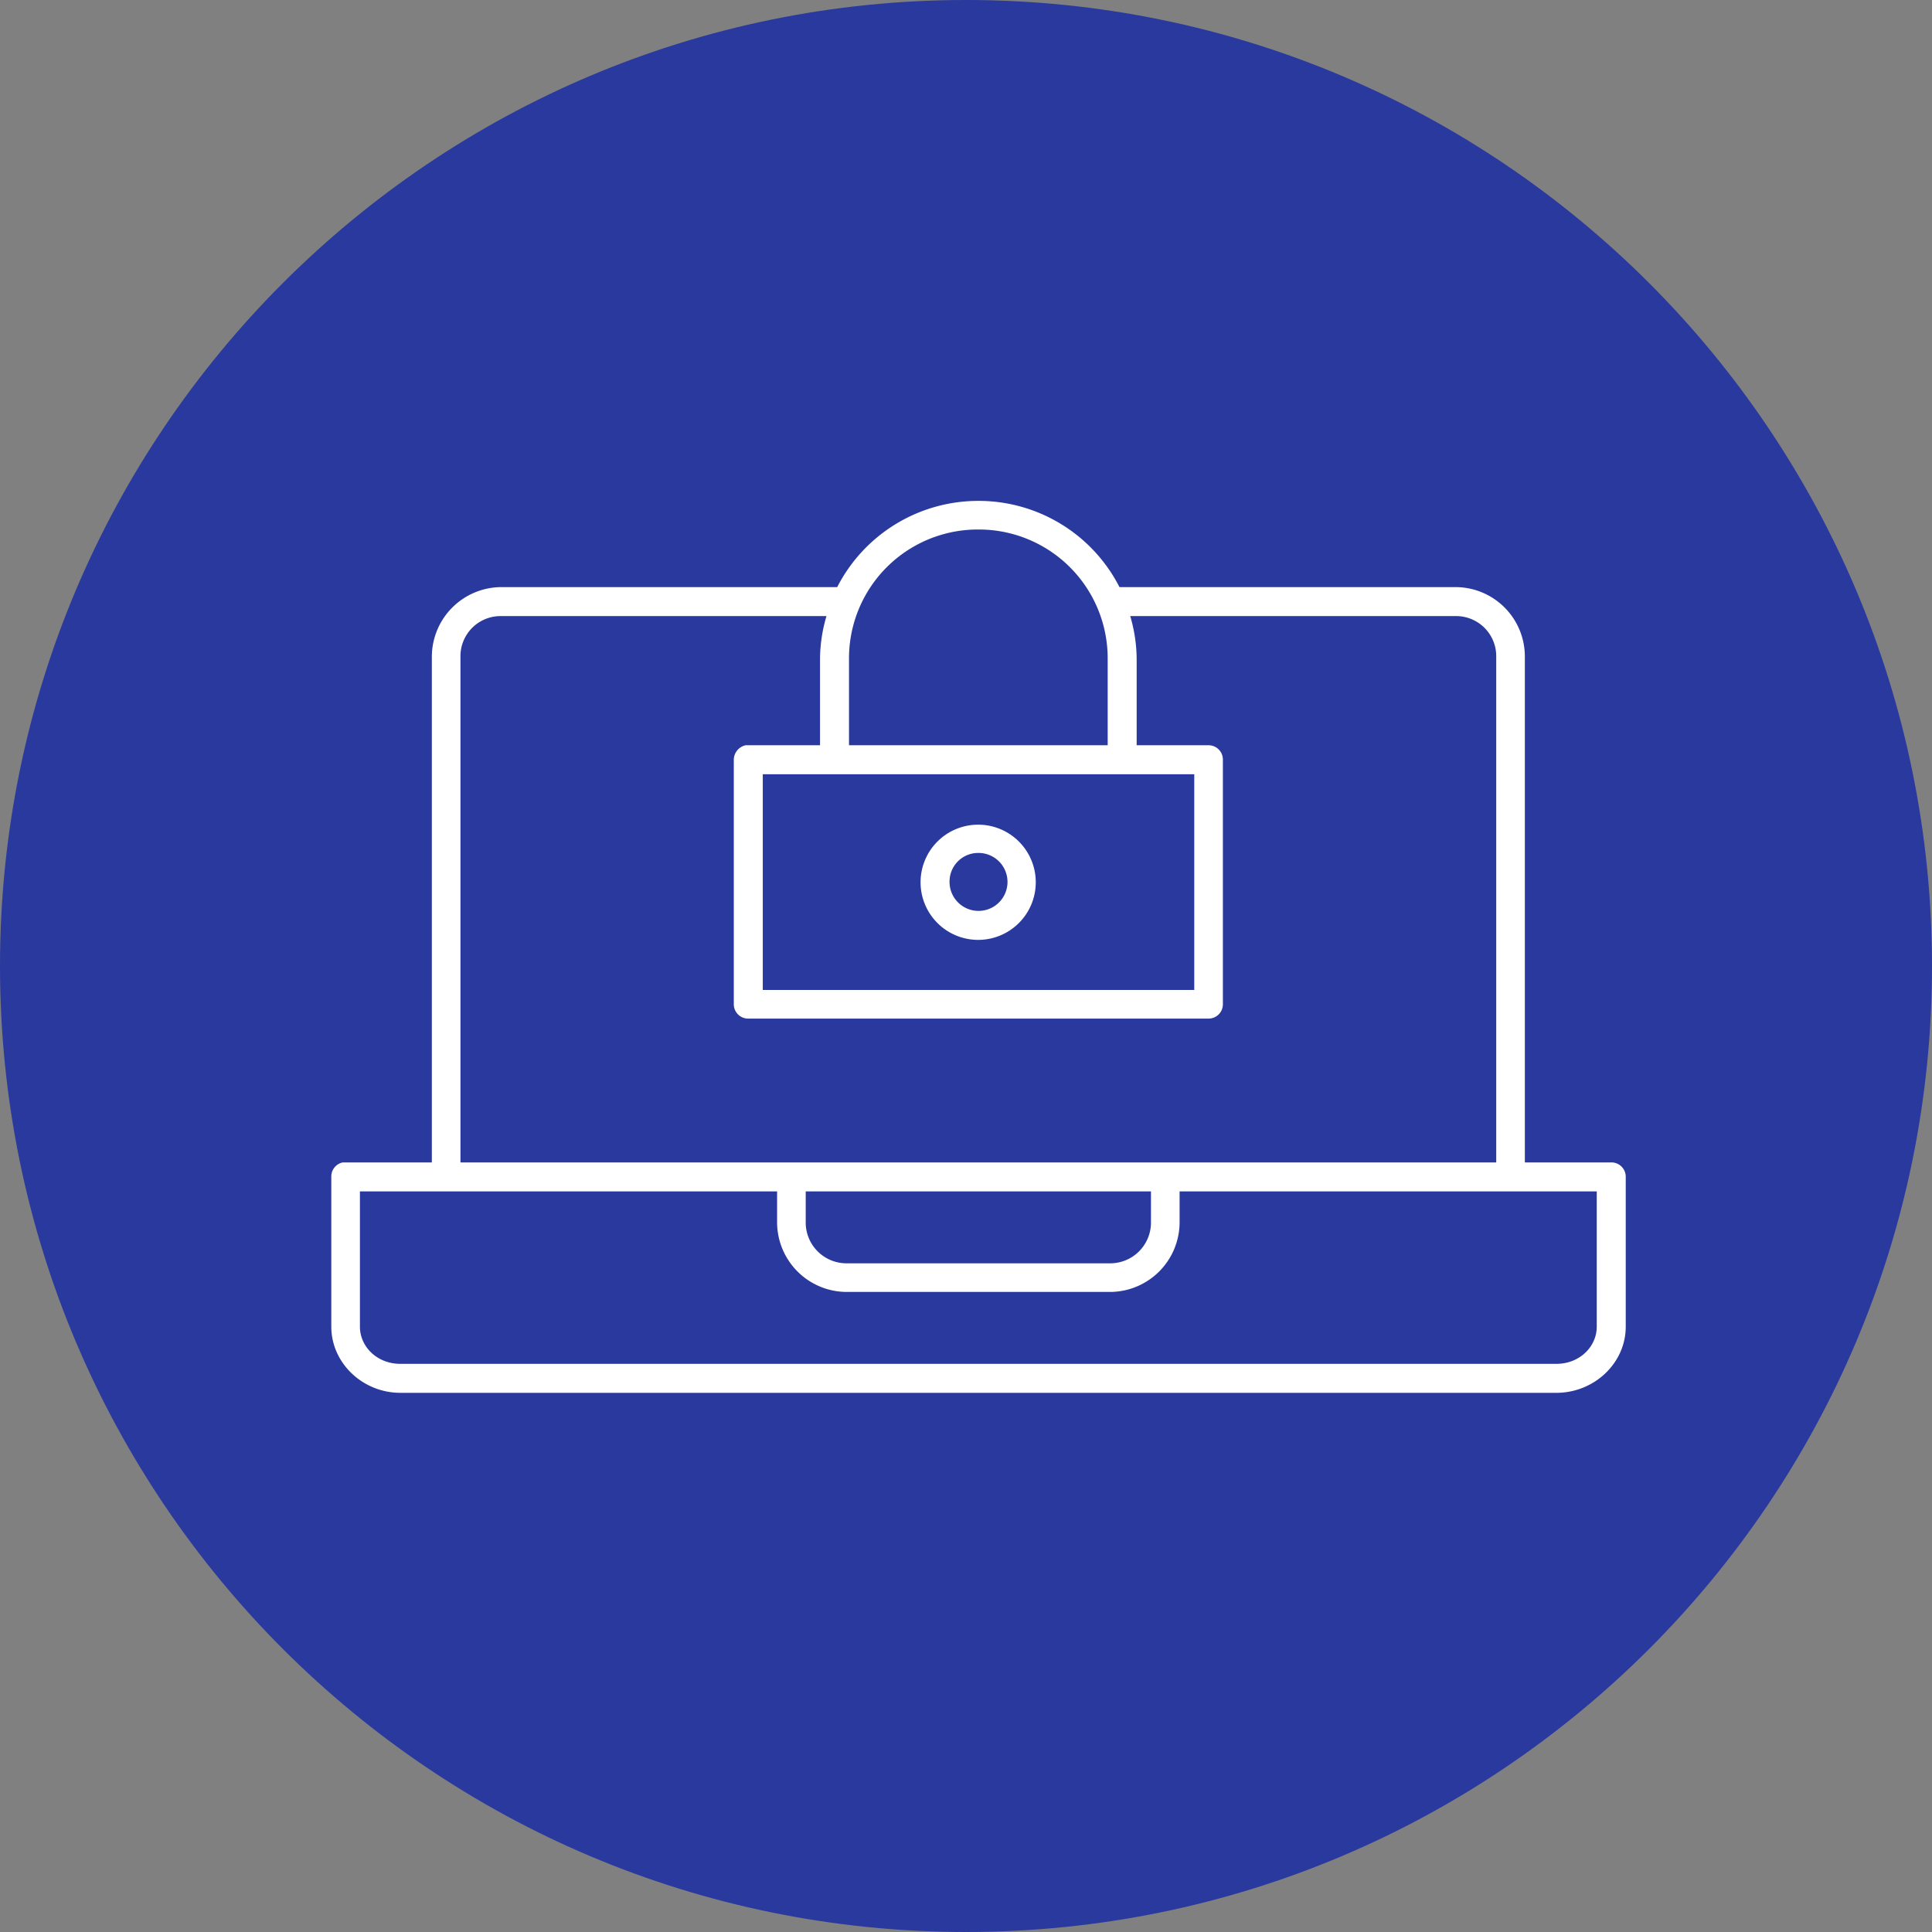<svg id="Layer_1" data-name="Layer 1" xmlns="http://www.w3.org/2000/svg" xmlns:xlink="http://www.w3.org/1999/xlink" viewBox="0 0 540 540"><rect x="0" y="0" width="540" height="540" fill="#808080" stroke="none"/><defs><style>.cls-1{fill:none;}.cls-2{clip-path:url(#clip-path);}.cls-3{fill:#29399e;}.cls-4{fill:#fff;}</style><clipPath id="clip-path" transform="translate(-29.5 -30)"><rect class="cls-1" x="29.5" y="30" width="540" height="540"/></clipPath></defs><g class="cls-2"><path class="cls-3" d="M299.5,570c149.1,0,270-120.9,270-270S448.6,30,299.5,30s-270,120.9-270,270,120.9,270,270,270" transform="translate(-29.5 -30)"/></g><path class="cls-4" d="M303,170a44.3,44.3,0,0,0-39.5,24.1h-94a19.5,19.5,0,0,0-19.3,19.5V354.9H125.3a4,4,0,0,0-3.2,4v41.9c0,10.2,8.8,18.5,19.3,18.5H464.5c10.6,0,19.4-8.3,19.4-18.5V358.9a4,4,0,0,0-4.1-4H455.7V213.6a19.4,19.4,0,0,0-19.3-19.5h-94A44.2,44.2,0,0,0,303,170Zm0,8a36,36,0,0,1,36.1,36.2v24.1H266.8V214.2A36,36,0,0,1,303,178ZM169.5,202.2h91a43,43,0,0,0-1.8,12v24.1H237.9a4.2,4.2,0,0,0-3.3,4.1v68.3a4,4,0,0,0,4,4H367.3a4,4,0,0,0,4-4V242.4a4,4,0,0,0-4-4.1H347.2V214.2a43,43,0,0,0-1.8-12h91a11.2,11.2,0,0,1,11.3,11.4V354.9H158.2V213.6A11.2,11.2,0,0,1,169.5,202.2Zm73.2,44.2H363.3v60.3H242.7ZM303,260.5a16.1,16.1,0,1,0,16,16A16.1,16.1,0,0,0,303,260.5Zm0,7.9a8.1,8.1,0,1,1-8.1,8.1A8,8,0,0,1,303,268.4ZM130.1,363H246.7v8.5A19.5,19.5,0,0,0,266,391.1h73.9a19.5,19.5,0,0,0,19.3-19.6V363H475.8v37.8c0,5.6-4.8,10.4-11.3,10.4H141.4c-6.5,0-11.3-4.8-11.3-10.4Zm124.6,0h96.5v8.5a11.4,11.4,0,0,1-11.3,11.6H266a11.4,11.4,0,0,1-11.3-11.6Z" transform="translate(-29.5 -30)"/></svg>